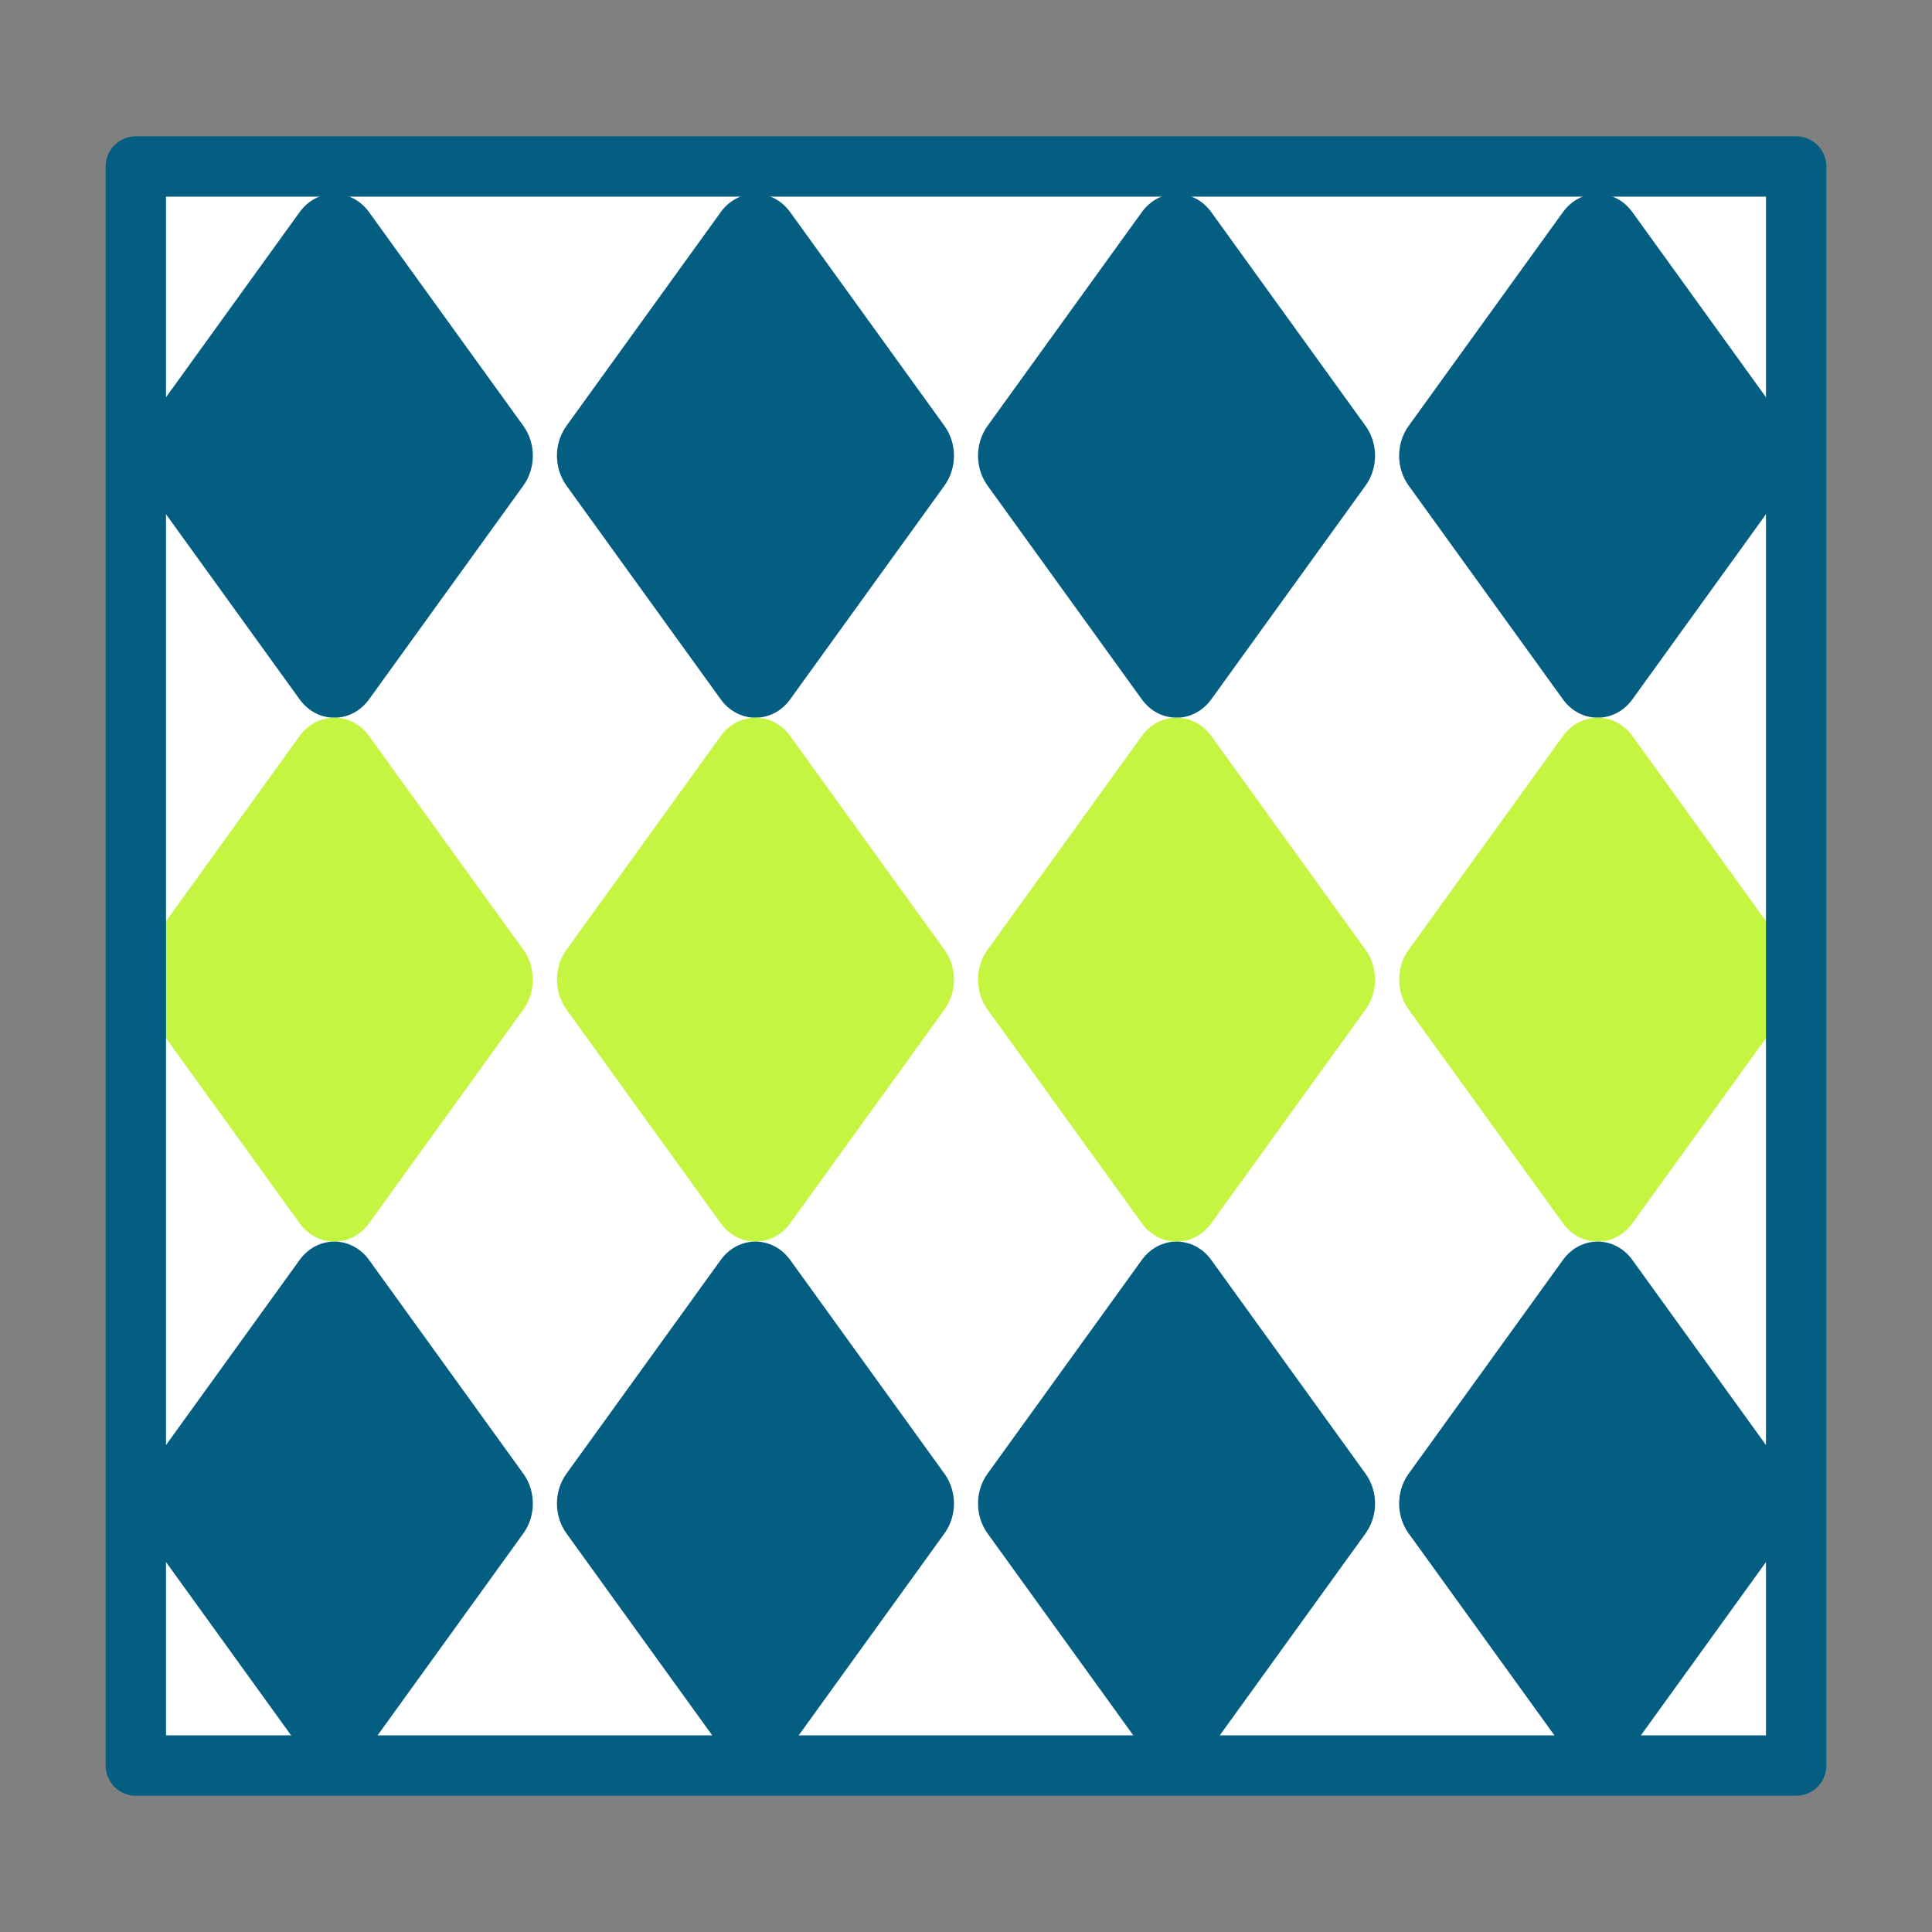 <?xml version="1.0" encoding="UTF-8"?>
<svg id="Ebene_1" xmlns="http://www.w3.org/2000/svg" xmlns:xlink="http://www.w3.org/1999/xlink" viewBox="0 0 64 64">
  <rect x="0" y="0" width="64" height="64" fill="#808080" stroke="none"/>
  <defs>
    <style>
      .cls-1 {
        fill: none;
      }

      .cls-1, .cls-2 {
        stroke: #045e81;
        stroke-linecap: round;
        stroke-linejoin: round;
        stroke-width: 2px;
      }

      .cls-3, .cls-2 {
        fill: #fff;
      }

      .cls-4 {
        fill: #c4f540;
      }

      .cls-5 {
        fill: #045e81;
      }

      .cls-6 {
        clip-path: url(#clippath);
      }
    </style>
    <clipPath id="clippath">
      <rect class="cls-2" x="4.5" y="5.515" width="55" height="52.971"/>
    </clipPath>
  </defs>
  <rect class="cls-3" x="4.5" y="5.515" width="55" height="52.971"/>
  <g class="cls-6">
    <g>
      <path class="cls-5" d="M9.924,7.029l-5.111,7.081c-.418.579-.418,1.395,0,1.974l5.111,7.081c.587.813,1.716.813,2.303 0l5.111-7.081c.418-.579.418-1.395,0-1.974l-5.111-7.081c-.587-.813-1.716-.813-2.303 0Z"/>
      <path class="cls-4" d="M9.924,24.384l-5.111,7.081c-.418.579-.418,1.395,0,1.974l5.111,7.081c.587.813,1.716.813,2.303 0l5.111-7.081c.418-.579.418-1.395,0-1.974l-5.111-7.081c-.587-.813-1.716-.813-2.303 0Z"/>
      <path class="cls-5" d="M9.924,41.739l-5.111,7.081c-.418.579-.418,1.395,0,1.974l5.111,7.081c.587.813,1.716.813,2.303 0l5.111-7.081c.418-.579.418-1.395,0-1.974l-5.111-7.081c-.587-.813-1.716-.813-2.303 0Z"/>
      <path class="cls-5" d="M23.874,7.029l-5.111,7.081c-.418.579-.418,1.395,0,1.974l5.111,7.081c.587.813,1.716.813,2.303-0l5.111-7.081c.418-.579.418-1.395,0-1.974l-5.111-7.081c-.587-.813-1.716-.813-2.303-0Z"/>
      <path class="cls-5" d="M37.823,7.029l-5.111,7.081c-.418.579-.418,1.395,0,1.974l5.111,7.081c.587.813,1.716.813,2.303,0l5.111-7.081c.418-.579.418-1.395,0-1.974l-5.111-7.081c-.587-.813-1.716-.813-2.303,0Z"/>
      <path class="cls-5" d="M51.773,7.029l-5.111,7.081c-.418.579-.418,1.395,0,1.974l5.111,7.081c.587.813,1.716.813,2.303 0l5.111-7.081c.418-.579.418-1.395,0-1.974l-5.111-7.081c-.587-.813-1.716-.813-2.303 0Z"/>
      <path class="cls-4" d="M23.874,24.384l-5.111,7.081c-.418.579-.418,1.395,0,1.974l5.111,7.081c.587.813,1.716.813,2.303-0l5.111-7.081c.418-.579.418-1.395,0-1.974l-5.111-7.081c-.587-.813-1.716-.813-2.303-0Z"/>
      <path class="cls-4" d="M37.823,24.384l-5.111,7.081c-.418.579-.418,1.395,0,1.974l5.111,7.081c.587.813,1.716.813,2.303,0l5.111-7.081c.418-.579.418-1.395,0-1.974l-5.111-7.081c-.587-.813-1.716-.813-2.303,0Z"/>
      <path class="cls-4" d="M51.773,24.384l-5.111,7.081c-.418.579-.418,1.395,0,1.974l5.111,7.081c.587.813,1.716.813,2.303 0l5.111-7.081c.418-.579.418-1.395,0-1.974l-5.111-7.081c-.587-.813-1.716-.813-2.303 0Z"/>
      <path class="cls-5" d="M23.874,41.739l-5.111,7.081c-.418.579-.418,1.395,0,1.974l5.111,7.081c.587.813,1.716.813,2.303-0l5.111-7.081c.418-.579.418-1.395,0-1.974l-5.111-7.081c-.587-.813-1.716-.813-2.303-0Z"/>
      <path class="cls-5" d="M37.823,41.739l-5.111,7.081c-.418.579-.418,1.395,0,1.974l5.111,7.081c.587.813,1.716.813,2.303,0l5.111-7.081c.418-.579.418-1.395,0-1.974l-5.111-7.081c-.587-.813-1.716-.813-2.303,0Z"/>
      <path class="cls-5" d="M51.773,41.739l-5.111,7.081c-.418.579-.418,1.395,0,1.974l5.111,7.081c.587.813,1.716.813,2.303 0l5.111-7.081c.418-.579.418-1.395,0-1.974l-5.111-7.081c-.587-.813-1.716-.813-2.303 0Z"/>
    </g>
  </g>
  <rect class="cls-1" x="4.5" y="5.515" width="55" height="52.971"/>
</svg>